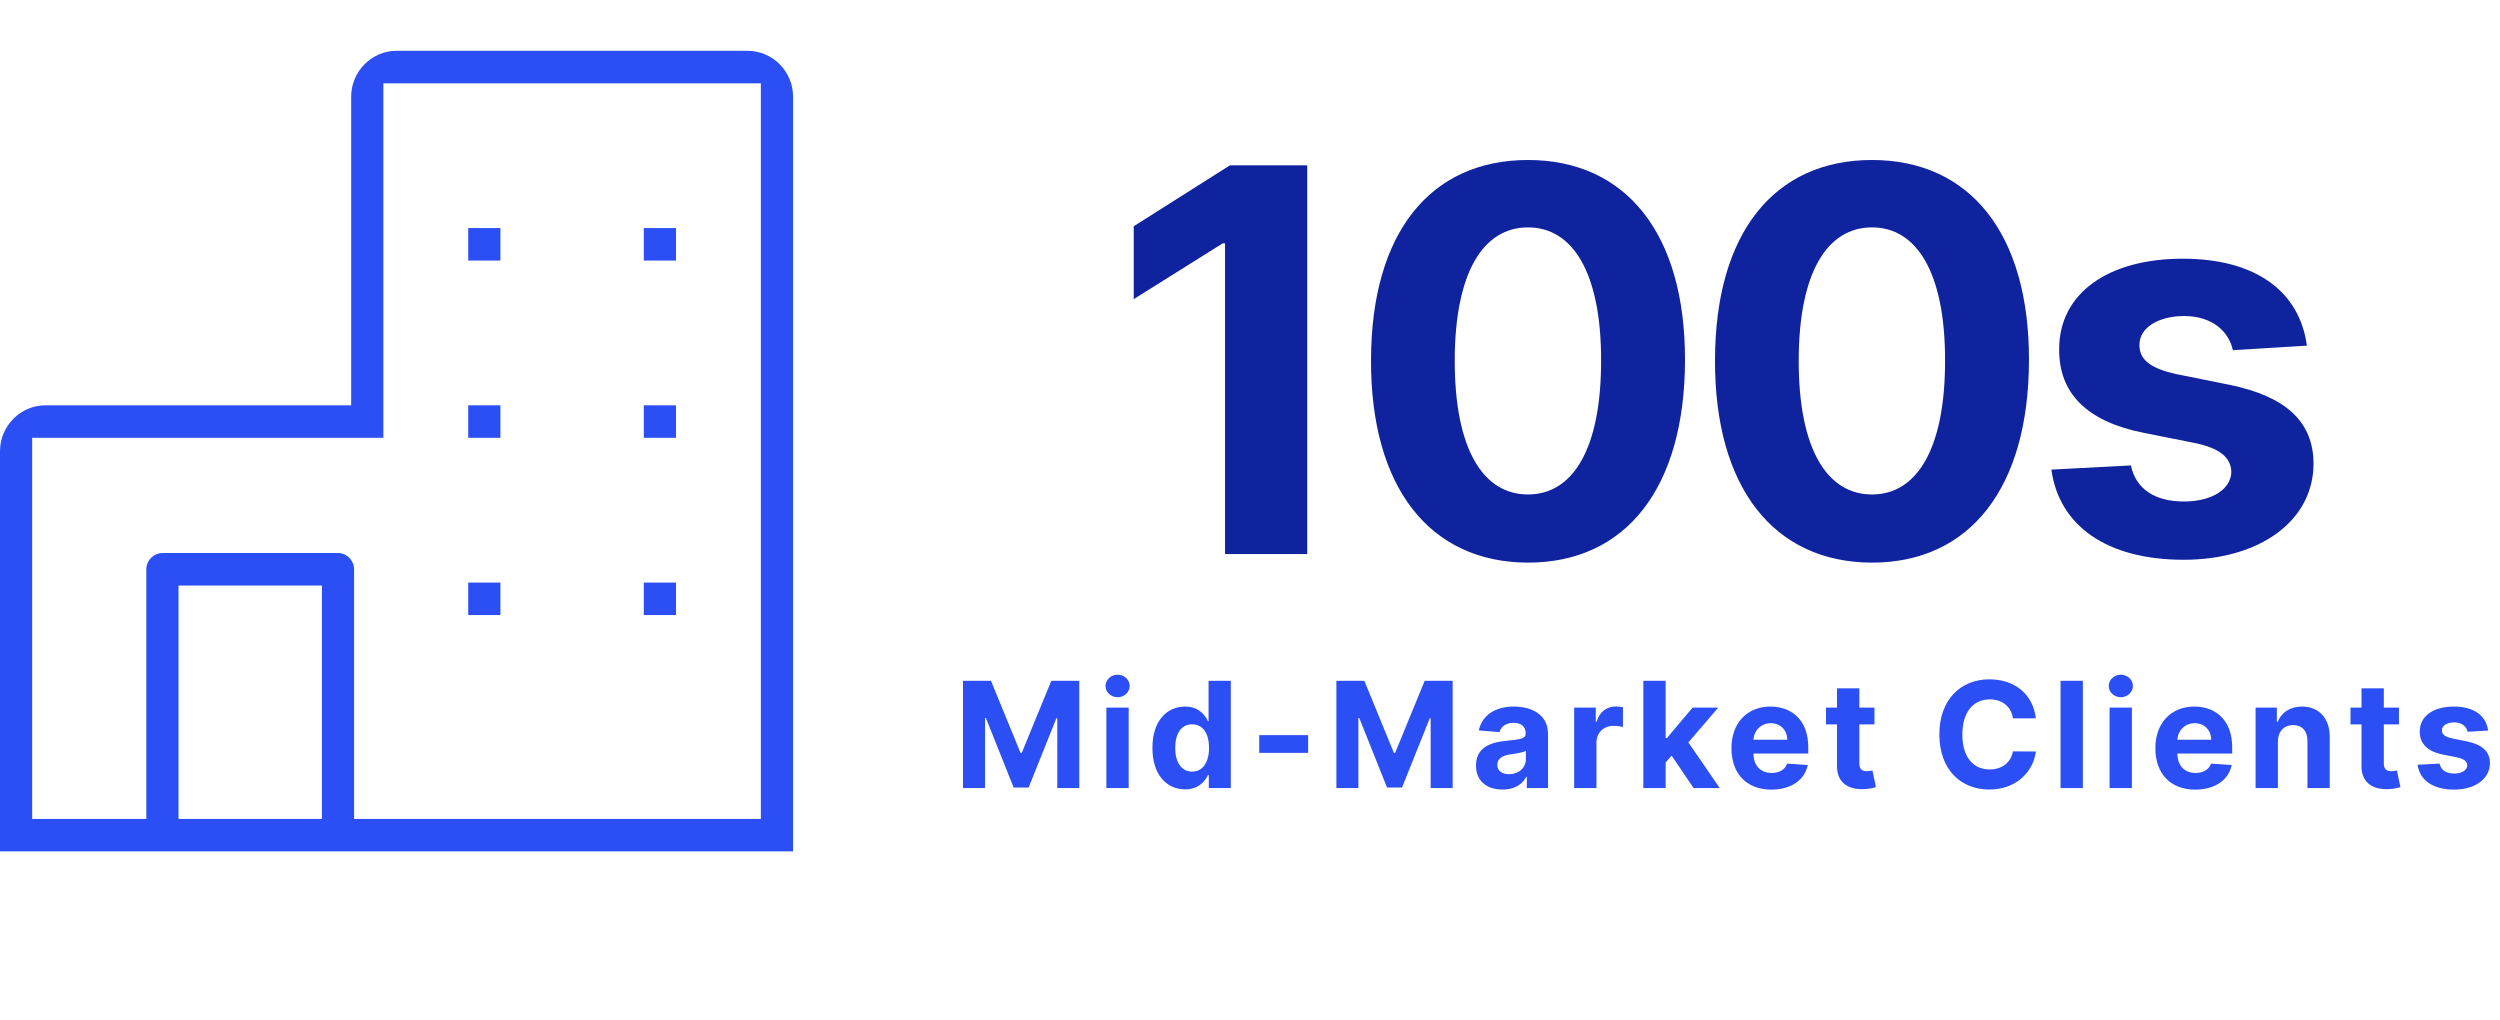 <svg width="331" height="135" viewBox="0 0 331 135" fill="none" xmlns="http://www.w3.org/2000/svg">
<g clip-path="url(#clip0_703_24346)">
<path d="M0 112.727H105V12.789C105 9.465 102.288 6.727 98.995 6.727H52.5C49.207 6.727 46.495 9.465 46.495 12.789V53.664H6.006C2.712 53.664 0 56.402 0 59.727V112.727ZM100.738 108.424H46.882V75.372C46.882 74.199 45.913 73.221 44.751 73.221H21.504C20.341 73.221 19.373 74.199 19.373 75.372V108.424H4.262V57.966H50.757V11.029H100.738V108.424ZM42.62 108.424H23.635V77.524H42.62V108.424Z" fill="#2B4FF4"/>
<path d="M61.993 34.498H66.254V30.195H61.993V34.498Z" fill="#2B4FF4"/>
<path d="M85.24 34.498H89.502V30.195H85.24V34.498Z" fill="#2B4FF4"/>
<path d="M61.993 57.966H66.254V53.664H61.993V57.966Z" fill="#2B4FF4"/>
<path d="M85.24 57.966H89.502V53.664H85.24V57.966Z" fill="#2B4FF4"/>
<path d="M61.993 81.435H66.254V77.132H61.993V81.435Z" fill="#2B4FF4"/>
<path d="M85.24 81.435H89.502V77.132H85.24V81.435Z" fill="#2B4FF4"/>
</g>
<path d="M173.078 21.887H162.848L150.106 29.955V39.606L161.893 32.217H162.195V73.36H173.078V21.887ZM202.309 74.491C215.252 74.491 223.069 64.639 223.094 47.674C223.119 30.834 215.202 21.183 202.309 21.183C189.39 21.183 181.548 30.809 181.523 47.674C181.473 64.588 189.34 74.466 202.309 74.491ZM202.309 65.468C196.402 65.468 192.582 59.536 192.607 47.674C192.632 35.987 196.427 30.105 202.309 30.105C208.165 30.105 211.985 35.987 211.985 47.674C212.01 59.536 208.19 65.468 202.309 65.468ZM247.851 74.491C260.795 74.491 268.611 64.639 268.636 47.674C268.661 30.834 260.744 21.183 247.851 21.183C234.932 21.183 227.091 30.809 227.066 47.674C227.015 64.588 234.882 74.466 247.851 74.491ZM247.851 65.468C241.945 65.468 238.124 59.536 238.149 47.674C238.175 35.987 241.97 30.105 247.851 30.105C253.707 30.105 257.527 35.987 257.527 47.674C257.552 59.536 253.732 65.468 247.851 65.468ZM305.432 45.764C304.477 38.651 298.747 34.252 288.995 34.252C279.118 34.252 272.608 38.827 272.633 46.266C272.608 52.047 276.252 55.792 283.792 57.3L290.478 58.632C293.846 59.31 295.379 60.542 295.429 62.477C295.379 64.764 292.891 66.398 289.146 66.398C285.326 66.398 282.787 64.764 282.134 61.623L271.603 62.175C272.608 69.565 278.891 74.114 289.121 74.114C299.124 74.114 306.287 69.012 306.312 61.396C306.287 55.817 302.642 52.474 295.153 50.941L288.166 49.533C284.572 48.754 283.239 47.523 283.265 45.663C283.239 43.351 285.853 41.843 289.171 41.843C292.891 41.843 295.102 43.878 295.63 46.367L305.432 45.764Z" fill="#10239E"/>
<path d="M127.503 90.138V104.337H130.415V95.061H130.533L134.207 104.268H136.19L139.865 95.095H139.983V104.337H142.895V90.138H139.193L135.282 99.678H135.116L131.205 90.138H127.503ZM146.484 104.337H149.438V93.688H146.484V104.337ZM147.968 92.315C148.849 92.315 149.57 91.642 149.57 90.817C149.57 89.999 148.849 89.327 147.968 89.327C147.095 89.327 146.373 89.999 146.373 90.817C146.373 91.642 147.095 92.315 147.968 92.315ZM156.9 104.511C158.619 104.511 159.514 103.519 159.923 102.632H160.047V104.337H162.959V90.138H160.013V95.477H159.923C159.527 94.61 158.675 93.549 156.893 93.549C154.556 93.549 152.58 95.366 152.58 99.026C152.58 102.59 154.473 104.511 156.9 104.511ZM157.836 102.16C156.387 102.16 155.596 100.871 155.596 99.013C155.596 97.168 156.373 95.9 157.836 95.9C159.271 95.9 160.075 97.113 160.075 99.013C160.075 100.912 159.257 102.16 157.836 102.16ZM173.195 97.335H166.719V99.678H173.195V97.335ZM176.938 90.138V104.337H179.85V95.061H179.968L183.643 104.268H185.626L189.3 95.095H189.418V104.337H192.33V90.138H188.628L184.717 99.678H184.551L180.641 90.138H176.938ZM198.957 104.538C200.53 104.538 201.55 103.852 202.07 102.861H202.153V104.337H204.954V97.154C204.954 94.617 202.805 93.549 200.433 93.549C197.882 93.549 196.204 94.769 195.795 96.711L198.527 96.933C198.728 96.225 199.359 95.705 200.419 95.705C201.425 95.705 202 96.212 202 97.085V97.127C202 97.813 201.272 97.903 199.421 98.084C197.313 98.278 195.421 98.985 195.421 101.363C195.421 103.471 196.925 104.538 198.957 104.538ZM199.802 102.5C198.894 102.5 198.242 102.077 198.242 101.266C198.242 100.434 198.929 100.025 199.969 99.879C200.614 99.789 201.667 99.637 202.021 99.401V100.531C202.021 101.647 201.099 102.5 199.802 102.5ZM208.417 104.337H211.37V98.312C211.37 97.002 212.327 96.101 213.631 96.101C214.04 96.101 214.601 96.17 214.879 96.26V93.639C214.615 93.577 214.248 93.535 213.95 93.535C212.757 93.535 211.779 94.229 211.391 95.546H211.28V93.688H208.417V104.337ZM217.577 104.337H220.531V100.954L221.328 100.046L224.233 104.337H227.693L223.54 98.299L227.492 93.688H224.101L220.69 97.73H220.531V90.138H217.577V104.337ZM234.527 104.545C237.162 104.545 238.937 103.263 239.353 101.287L236.621 101.106C236.323 101.918 235.56 102.341 234.576 102.341C233.099 102.341 232.163 101.363 232.163 99.775V99.768H239.415V98.957C239.415 95.338 237.224 93.549 234.409 93.549C231.275 93.549 229.244 95.775 229.244 99.061C229.244 102.438 231.248 104.545 234.527 104.545ZM232.163 97.938C232.225 96.725 233.147 95.754 234.458 95.754C235.741 95.754 236.628 96.669 236.635 97.938H232.163ZM248.179 93.688H246.175V91.136H243.221V93.688H241.765V95.906H243.221V101.453C243.207 103.54 244.629 104.573 246.771 104.483C247.534 104.455 248.075 104.303 248.373 104.206L247.908 102.008C247.763 102.036 247.451 102.105 247.173 102.105C246.584 102.105 246.175 101.883 246.175 101.065V95.906H248.179V93.688ZM269.548 95.109C269.153 91.83 266.671 89.944 263.385 89.944C259.634 89.944 256.77 92.592 256.77 97.238C256.77 101.869 259.585 104.532 263.385 104.532C267.025 104.532 269.223 102.112 269.548 99.498L266.512 99.484C266.227 101.002 265.035 101.876 263.433 101.876C261.277 101.876 259.814 100.274 259.814 97.238C259.814 94.284 261.256 92.599 263.454 92.599C265.097 92.599 266.283 93.549 266.512 95.109H269.548ZM275.771 90.138H272.817V104.337H275.771V90.138ZM279.308 104.337H282.262V93.688H279.308V104.337ZM280.792 92.315C281.672 92.315 282.394 91.642 282.394 90.817C282.394 89.999 281.672 89.327 280.792 89.327C279.918 89.327 279.197 89.999 279.197 90.817C279.197 91.642 279.918 92.315 280.792 92.315ZM290.653 104.545C293.287 104.545 295.062 103.263 295.478 101.287L292.747 101.106C292.448 101.918 291.686 102.341 290.701 102.341C289.224 102.341 288.288 101.363 288.288 99.775V99.768H295.541V98.957C295.541 95.338 293.35 93.549 290.535 93.549C287.401 93.549 285.369 95.775 285.369 99.061C285.369 102.438 287.373 104.545 290.653 104.545ZM288.288 97.938C288.351 96.725 289.273 95.754 290.583 95.754C291.866 95.754 292.753 96.669 292.76 97.938H288.288ZM301.593 98.181C301.6 96.808 302.418 96.004 303.611 96.004C304.796 96.004 305.51 96.78 305.504 98.084V104.337H308.457V97.557C308.457 95.075 307.001 93.549 304.782 93.549C303.202 93.549 302.058 94.326 301.579 95.567H301.454V93.688H298.64V104.337H301.593V98.181ZM317.621 93.688H315.617V91.136H312.664V93.688H311.208V95.906H312.664V101.453C312.65 103.54 314.071 104.573 316.214 104.483C316.976 104.455 317.517 104.303 317.815 104.206L317.351 102.008C317.205 102.036 316.893 102.105 316.616 102.105C316.026 102.105 315.617 101.883 315.617 101.065V95.906H317.621V93.688ZM329.425 96.725C329.161 94.763 327.58 93.549 324.89 93.549C322.166 93.549 320.37 94.811 320.377 96.863C320.37 98.458 321.375 99.491 323.455 99.907L325.299 100.274C326.228 100.462 326.651 100.801 326.665 101.335C326.651 101.966 325.965 102.417 324.932 102.417C323.878 102.417 323.178 101.966 322.998 101.1L320.092 101.252C320.37 103.29 322.103 104.545 324.925 104.545C327.684 104.545 329.66 103.138 329.667 101.037C329.66 99.498 328.655 98.576 326.589 98.153L324.662 97.765C323.67 97.55 323.303 97.21 323.31 96.697C323.303 96.059 324.024 95.643 324.939 95.643C325.965 95.643 326.575 96.205 326.721 96.891L329.425 96.725Z" fill="#2B4FF4"/>
<defs>
<clipPath id="clip0_703_24346">
<rect width="105" height="106" fill="white" transform="translate(0 6.727)"/>
</clipPath>
</defs>
</svg>
